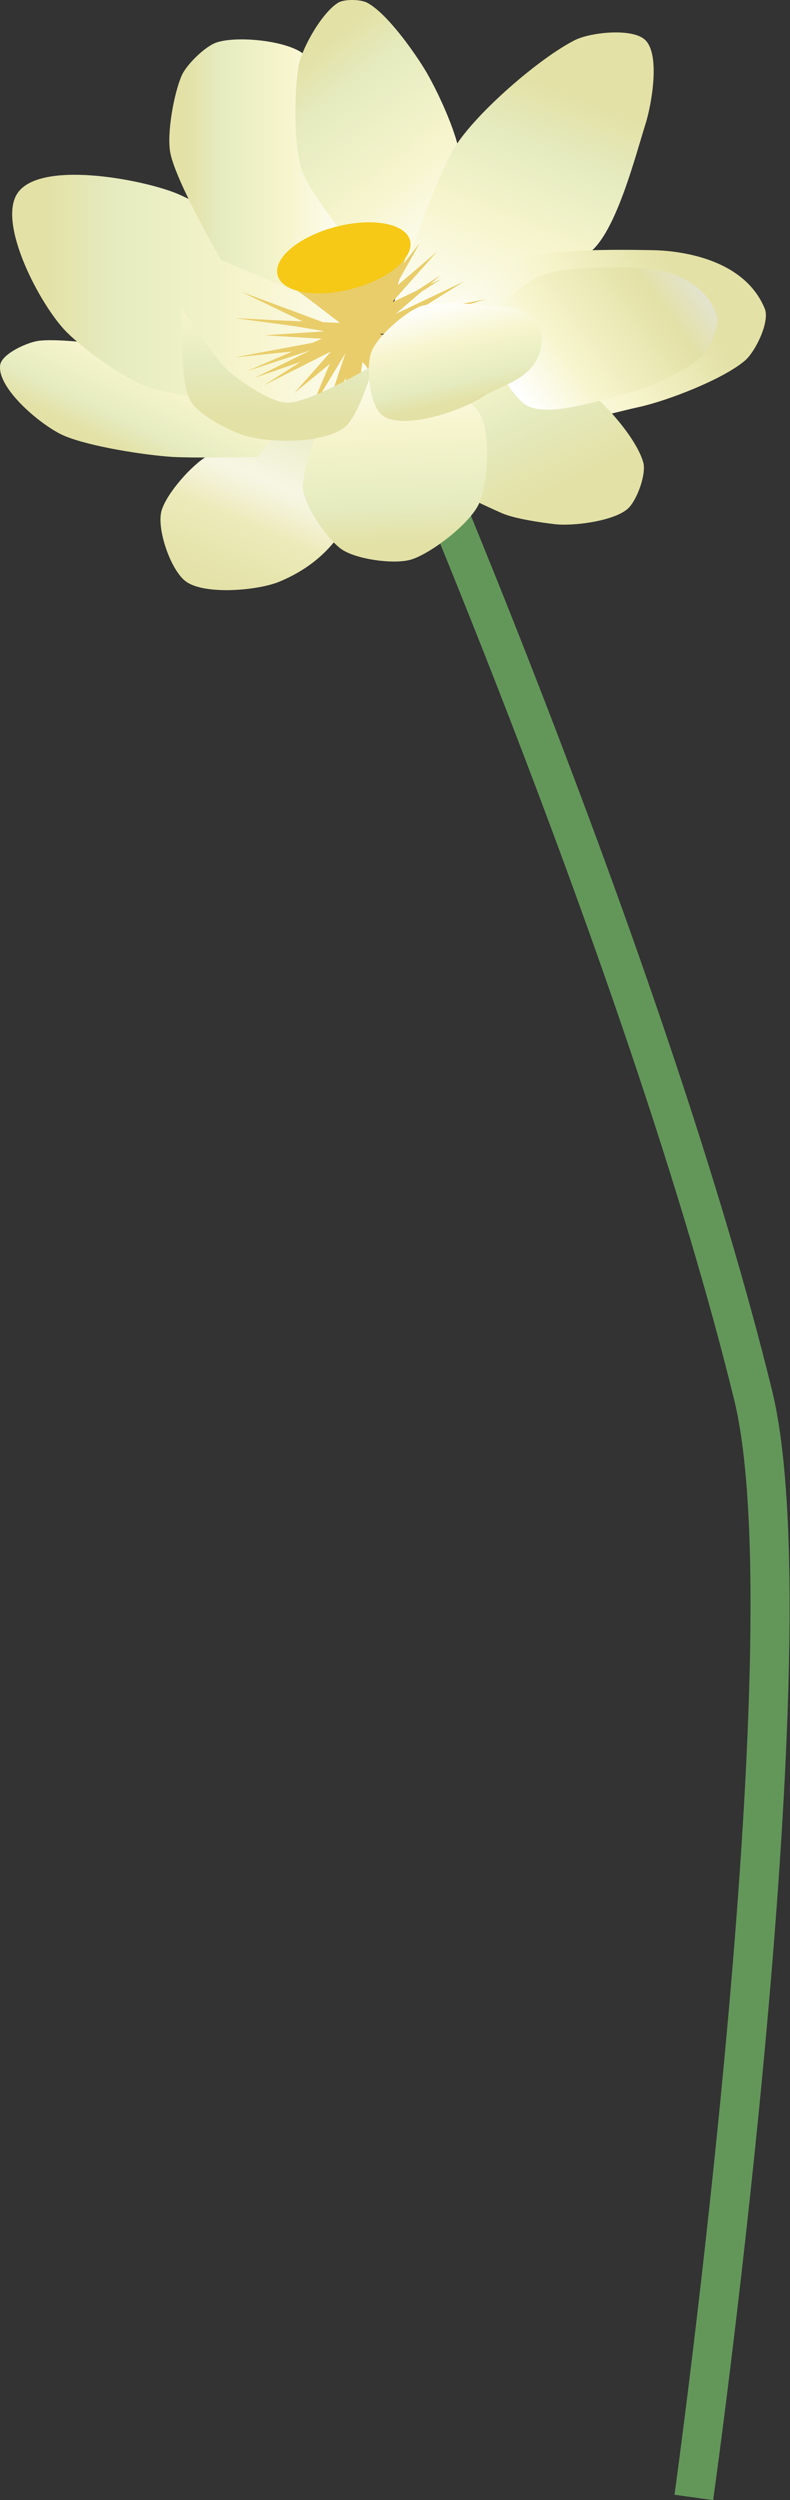 
        <svg xmlns:rdf="http://www.w3.org/1999/02/22-rdf-syntax-ns#" xmlns="http://www.w3.org/2000/svg" xmlns:cc="http://creativecommons.org/ns#" xmlns:xlink="http://www.w3.org/1999/xlink" xmlns:dc="http://purl.org/dc/elements/1.1/" x="0px" y="0px" width="158" height="500" viewBox="0 0 158 500" xml:space="preserve">
            <rect x="0" y="0" width="158" height="500" fill="#333333" stroke="none"/>
            <title>Nelumbo lutea (American Water Lotus) : flower 1</title>
            <desc xmlns:ian_image_library="https://ian.umces.edu/media-library/">
                <ian_image_library:title>Nelumbo lutea (American Water Lotus) : flower 1</ian_image_library:title>
                <ian_image_library:descr>Front view illustration of American Water Lotus flower (Nelumbo lutea).</ian_image_library:descr>
                <ian_image_library:scene>
                    <ian_image_library:contains>lotus, flower, American, aquatic, Plantae, Angiosperms, Eudicots, Proteales, Nelumbonaceae, Nelumbo, lutea</ian_image_library:contains>
                    <ian_image_library:when>2012-08-14</ian_image_library:when>
                </ian_image_library:scene>
            </desc>
            
<g>
	<path fill="#63975A" d="M142.629,500l-7.729-1.074c0.236-1.706,23.638-171.259,11.928-219.006
		c-20.418-83.275-68.908-195.476-69.396-196.6l7.161-3.097c0.49,1.129,49.237,113.923,69.817,197.845
		C166.473,327.253,143.608,492.97,142.629,500L142.629,500z"/>
	<g>
		<linearGradient id="ian_symbols_074a61568b6c33e47154cff2f04a19d0" gradientUnits="userSpaceOnUse" x1="44.108" y1="119.389" x2="64.057" y2="72.393">
			<stop  offset="0.006" style="stop-color:#E3E1A6"/>
			<stop  offset="0.297" style="stop-color:#ECEAB8"/>
			<stop  offset="0.317" style="stop-color:#EEEBBD"/>
			<stop  offset="0.43" style="stop-color:#F4F3D9"/>
			<stop  offset="0.491" style="stop-color:#F7F6E4"/>
			<stop  offset="0.68" style="stop-color:#EEEFCE"/>
			<stop  offset="0.87" style="stop-color:#E7EABE"/>
			<stop  offset="0.994" style="stop-color:#E5E8B7"/>
		</linearGradient>
		<path fill="url(#ian_symbols_074a61568b6c33e47154cff2f04a19d0)" d="M37.224,116.324c-3.052-2.168-5.931-10.536-4.926-14.143c0.968-3.476,6.128-9.292,9.28-11.05
			c2.992-1.667,10.374-5.021,17.321-8.092c7.74-3.422,14.945-6.493,14.945-6.493s-0.588,18.4-2.21,22.982
			c-1.607,4.539-5.087,12.375-15.745,16.795C51.579,118.112,41.028,119.027,37.224,116.324z"/>
		<linearGradient id="ian_symbols_9a4b08da366b51d461d4d997a5c9b853" gradientUnits="userSpaceOnUse" x1="22.913" y1="92.079" x2="35.83" y2="65.595">
			<stop  offset="0.091" style="stop-color:#E3E1A6"/>
			<stop  offset="0.255" style="stop-color:#E5EBBF"/>
			<stop  offset="0.624" style="stop-color:#F7F5CD"/>
			<stop  offset="1" style="stop-color:#FFFFFF"/>
		</linearGradient>
		<path fill="url(#ian_symbols_9a4b08da366b51d461d4d997a5c9b853)" d="M0.034,73.011c0.313-2.268,5.487-4.59,7.759-4.862c6.172-0.736,24.743,2.431,24.743,2.431
			l29.373,7.734L51.577,91.379c0,0-12.811,0.266-17.071,0c-5.504-0.342-16.579-2.07-21.657-4.226
			C8.458,85.29-0.62,77.737,0.034,73.011z"/>
		<linearGradient id="ian_symbols_6b8323c57e0815145dfcaff0b3f8ecad" gradientUnits="userSpaceOnUse" x1="2.435" y1="58.974" x2="80.029" y2="58.974">
			<stop  offset="0.091" style="stop-color:#E3E1A6"/>
			<stop  offset="0.255" style="stop-color:#E5EBBF"/>
			<stop  offset="0.624" style="stop-color:#F7F5CD"/>
			<stop  offset="1" style="stop-color:#FFFFFF"/>
		</linearGradient>
		<path fill="url(#ian_symbols_6b8323c57e0815145dfcaff0b3f8ecad)" d="M3.568,38.537c4.543-6.397,24.062-2.829,31.381,0c5.339,2.063,20.056,11.049,20.056,11.049
			l25.024,21.215l-18.402,12.19c0,0-25.735-3.846-30.655-5.119c-5.104-1.322-13.964-7.751-17.679-11.491
			C8.095,61.15-0.7,44.549,3.568,38.537z"/>
		<linearGradient id="ian_symbols_b2051183b2641f9485029603ee95af96" gradientUnits="userSpaceOnUse" x1="33.865" y1="35.803" x2="72.074" y2="35.803">
			<stop  offset="0.091" style="stop-color:#E3E1A6"/>
			<stop  offset="0.255" style="stop-color:#E5EBBF"/>
			<stop  offset="0.624" style="stop-color:#F7F5CD"/>
			<stop  offset="1" style="stop-color:#FFFFFF"/>
		</linearGradient>
		<path fill="url(#ian_symbols_b2051183b2641f9485029603ee95af96)" d="M72.074,63.729L44.23,52.017c0,0-9.038-15.613-10.165-21.435
			c-0.745-3.838,0.712-11.885,2.273-15.469c0.963-2.211,4.715-5.881,7.006-6.629c4.132-1.346,13.755-0.387,17.238,2.209
			c4.375,3.263,11.491,18.563,11.491,18.563V63.729z"/>
		<linearGradient id="ian_symbols_c932c310f6535444cd39cc264bd155ce" gradientUnits="userSpaceOnUse" x1="59.02" y1="7.216" x2="93.938" y2="51.909">
			<stop  offset="0.091" style="stop-color:#E3E1A6"/>
			<stop  offset="0.255" style="stop-color:#E5EBBF"/>
			<stop  offset="0.624" style="stop-color:#F7F5CD"/>
			<stop  offset="1" style="stop-color:#FFFFFF"/>
		</linearGradient>
		<path fill="url(#ian_symbols_c932c310f6535444cd39cc264bd155ce)" d="M81.355,61.74c0,0-17.6-19.237-20.772-27.181c-1.969-4.93-1.73-16.091-0.884-21.215
			c0.614-3.706,4.734-10.883,7.957-12.817c1.231-0.739,4.473-0.666,5.745,0c3.886,2.037,9.196,9.521,11.492,13.26
			c2.449,3.991,6.489,12.7,7.071,17.348c0.65,5.199-1.77,20.882-1.77,20.882L81.355,61.74z"/>
		<linearGradient id="ian_symbols_3be6fff2492a6464f5d1ff765369f68e" gradientUnits="userSpaceOnUse" x1="119.695" y1="3.942" x2="92.178" y2="72.048">
			<stop  offset="0.218" style="stop-color:#E3E1A6"/>
			<stop  offset="0.382" style="stop-color:#E5EBBF"/>
			<stop  offset="0.624" style="stop-color:#F7F5CD"/>
			<stop  offset="1" style="stop-color:#FFFFFF"/>
		</linearGradient>
		<path fill="url(#ian_symbols_3be6fff2492a6464f5d1ff765369f68e)" d="M77.056,65.938c0,0,8.786-28.379,14.022-36.683c4.261-6.752,16.749-17.605,23.867-21.215
			c3.154-1.598,11.643-2.501,14.144,0c2.97,2.969,1.262,12.79,0,16.795c-2.053,6.519-5.626,20.514-10.606,25.191
			C110.394,57.623,77.056,65.938,77.056,65.938z"/>
		<linearGradient id="ian_symbols_babf42ee2bd4a5d4e909f75273faa8e6" gradientUnits="userSpaceOnUse" x1="145.341" y1="49.519" x2="95.784" y2="81.701">
			<stop  offset="0.194" style="stop-color:#E3E1A6"/>
			<stop  offset="0.558" style="stop-color:#F7F5CD"/>
			<stop  offset="1" style="stop-color:#FFFFFF"/>
		</linearGradient>
		<path fill="url(#ian_symbols_babf42ee2bd4a5d4e909f75273faa8e6)" d="M152.956,61.74c-3.978-9.723-16.19-11.608-22.541-11.712c-6.734-0.11-20.555-0.35-26.873,1.989
			c-5.189,1.922-18.209,12.596-18.209,12.596s8.984,17.314,14.586,19.889c6.363,2.925,21-1.605,27.844-3.094
			c5.658-1.23,16.81-5.527,21.216-9.281C151.095,70.324,154.008,64.313,152.956,61.74z"/>
		<linearGradient id="ian_symbols_395ca6ed95c939946d87817f0260cfa4" gradientUnits="userSpaceOnUse" x1="113.679" y1="107.781" x2="91.374" y2="62.049">
			<stop  offset="0.206" style="stop-color:#E3E1A6"/>
			<stop  offset="0.503" style="stop-color:#E5EBBF"/>
			<stop  offset="0.746" style="stop-color:#F7F5CD"/>
			<stop  offset="1" style="stop-color:#FFFFFF"/>
		</linearGradient>
		<path fill="url(#ian_symbols_395ca6ed95c939946d87817f0260cfa4)" d="M125.554,101.739c1.824-1.63,3.756-6.927,3.094-9.282c-1.464-5.203-9.285-13.982-14.144-16.353
			c-8.563-4.178-37.448-7.071-37.448-7.071s3.111,18.98,6.951,23.866c2.875,3.654,12.105,7.84,16.353,9.724
			c2.526,1.119,7.866,1.89,10.608,2.209C114.671,105.265,122.773,104.222,125.554,101.739z"/>
		<linearGradient id="ian_symbols_9dc17c9ea5ffbd44e12f041c9d9dd1dd" gradientUnits="userSpaceOnUse" x1="79.636" y1="112.286" x2="78.139" y2="69.438">
			<stop  offset="0.091" style="stop-color:#E3E1A6"/>
			<stop  offset="0.255" style="stop-color:#E5EBBF"/>
			<stop  offset="0.624" style="stop-color:#F7F5CD"/>
			<stop  offset="1" style="stop-color:#FFFFFF"/>
		</linearGradient>
		<path fill="url(#ian_symbols_9dc17c9ea5ffbd44e12f041c9d9dd1dd)" d="M82.239,111.904c3.956-1.213,12.046-7.338,13.7-11.491c1.638-4.106,2.271-13.887,0-17.679
			c-2.961-4.95-18.884-13.259-18.884-13.259L63.234,86.712c0,0-2.952,8.224-2.651,11.049c0.375,3.505,4.709,9.797,7.513,11.933
			C70.944,111.863,78.859,112.941,82.239,111.904z"/>
		<linearGradient id="ian_symbols_b7d6347bb467f584399acc0dadb0c3de" gradientUnits="userSpaceOnUse" x1="137.183" y1="53.669" x2="102.782" y2="78.662">
			<stop  offset="0" style="stop-color:#E3E3CF"/>
			<stop  offset="0.2" style="stop-color:#E3E1A6"/>
			<stop  offset="0.691" style="stop-color:#F7F5CD"/>
			<stop  offset="0.988" style="stop-color:#FFFFFF"/>
		</linearGradient>
		<path fill="url(#ian_symbols_b7d6347bb467f584399acc0dadb0c3de)" d="M143.295,62.923c-2.837-7.787-11.549-9.296-16.078-9.379c-4.806-0.088-14.662-0.28-19.171,1.592
			c-3.701,1.54-12.988,10.088-12.988,10.088s6.408,13.864,10.403,15.928c4.542,2.342,14.981-1.287,19.863-2.479
			c4.035-0.986,11.99-4.426,15.134-7.433C141.969,69.796,144.047,64.984,143.295,62.923z"/>
		<g>
			<polygon fill="#E9CD6A" points="93.324,73.557 72.826,69.149 64.979,82.938 69.575,69.165 46.949,71.471 69.755,67.209 
				64.15,55.001 72.375,65.977 92.81,56.291 74.985,67.433 			"/>
			<polygon fill="#E9CD6A" points="94.688,66.817 73.284,66.744 71.21,81.56 70.173,67.418 49.384,74.214 69.575,65.505 
				59.373,54.933 71.599,63.792 87.372,50.361 74.678,64.661 			"/>
			<polygon fill="#E9CD6A" points="80.791,82.167 69.688,69.062 50.967,75.542 67.259,67.516 48.3,58.377 69.223,66.15 
				76.474,54.394 72.321,66.491 96.555,69.097 72.896,68.824 			"/>
			<polygon fill="#E9CD6A" points="95.356,63.841 74.3,66.591 76.071,81.428 71.416,67.664 52.73,77.086 70.334,65.863 
				57.588,56.816 71.884,63.913 83.933,48.63 75.134,64.36 			"/>
			<polygon fill="#E9CD6A" points="89.895,76.316 72.484,67.401 58.836,78.634 69.401,66.663 46.949,63.609 70.455,64.855 
				70.657,52.003 73.489,64.293 97.2,59.857 75.302,66.276 			"/>
			<polygon fill="#E9CD6A" points="88.329,55.759 72.375,65.977 84.699,77.969 70.697,67.97 61.627,82.992 68.462,66.837 
				50.996,63.886 68.363,64.595 67.499,47.056 71.459,63.762 			"/>
			<polygon fill="#E9CD6A" points="88.098,55.058 74.432,66.855 89.102,77.407 73.185,69.004 67.321,84.822 70.741,68.121 
				52.857,67.055 70.179,65.914 65.698,48.66 73.068,64.762 			"/>
		</g>
		<linearGradient id="ian_symbols_4be2c206787b8924210a7bc3d886a592" gradientUnits="userSpaceOnUse" x1="54.812" y1="88.072" x2="55.708" y2="62.416">
			<stop  offset="0.194" style="stop-color:#E3E1A6"/>
			<stop  offset="0.576" style="stop-color:#E5EBBF"/>
			<stop  offset="1" style="stop-color:#F7F5CD"/>
		</linearGradient>
		<path fill="url(#ian_symbols_4be2c206787b8924210a7bc3d886a592)" d="M74.728,73.011c0,0-2.867,10.046-5.746,12.375c-4.125,3.335-14.8,3.257-19.89,1.768
			c-3.147-0.921-9.473-4.195-11.048-7.071c-2.213-4.04-1.705-18.343-1.705-18.343s6.618,10.126,9.66,12.708
			c2.478,2.103,8.241,6.07,11.49,6.077C62.19,80.534,74.728,73.011,74.728,73.011z"/>
		<linearGradient id="ian_symbols_e0353acb3ee80144c96bd4adf1fdedb8" gradientUnits="userSpaceOnUse" x1="93.241" y1="81.995" x2="88.618" y2="60.243">
			<stop  offset="0.091" style="stop-color:#E3E1A6"/>
			<stop  offset="0.255" style="stop-color:#E5EBBF"/>
			<stop  offset="0.624" style="stop-color:#F7F5CD"/>
			<stop  offset="1" style="stop-color:#FFFFFF"/>
		</linearGradient>
		<path fill="url(#ian_symbols_e0353acb3ee80144c96bd4adf1fdedb8)" d="M76.613,83.176c4.256,2.9,15.951-1.086,20.213-3.978c3.361-2.281,11.49-3.536,11.49-11.491
			c0-6.409-8.397-6.409-8.397-6.409s-12.21-1.458-15.912,0c-3.091,1.216-8.528,5.959-9.723,9.06
			C73.115,73.398,73.922,81.341,76.613,83.176z"/>
		<polygon fill="#E9CD6A" points="55.547,55.043 72.074,67.708 77.056,65.938 82.057,48.106 		"/>
			<ellipse transform="matrix(0.967 -0.253 0.253 0.967 -10.815 19.097)" fill="#F5C915" cx="68.802" cy="51.575" rx="13.701" ry="6.409"/>
	</g>
</g>
</svg>
